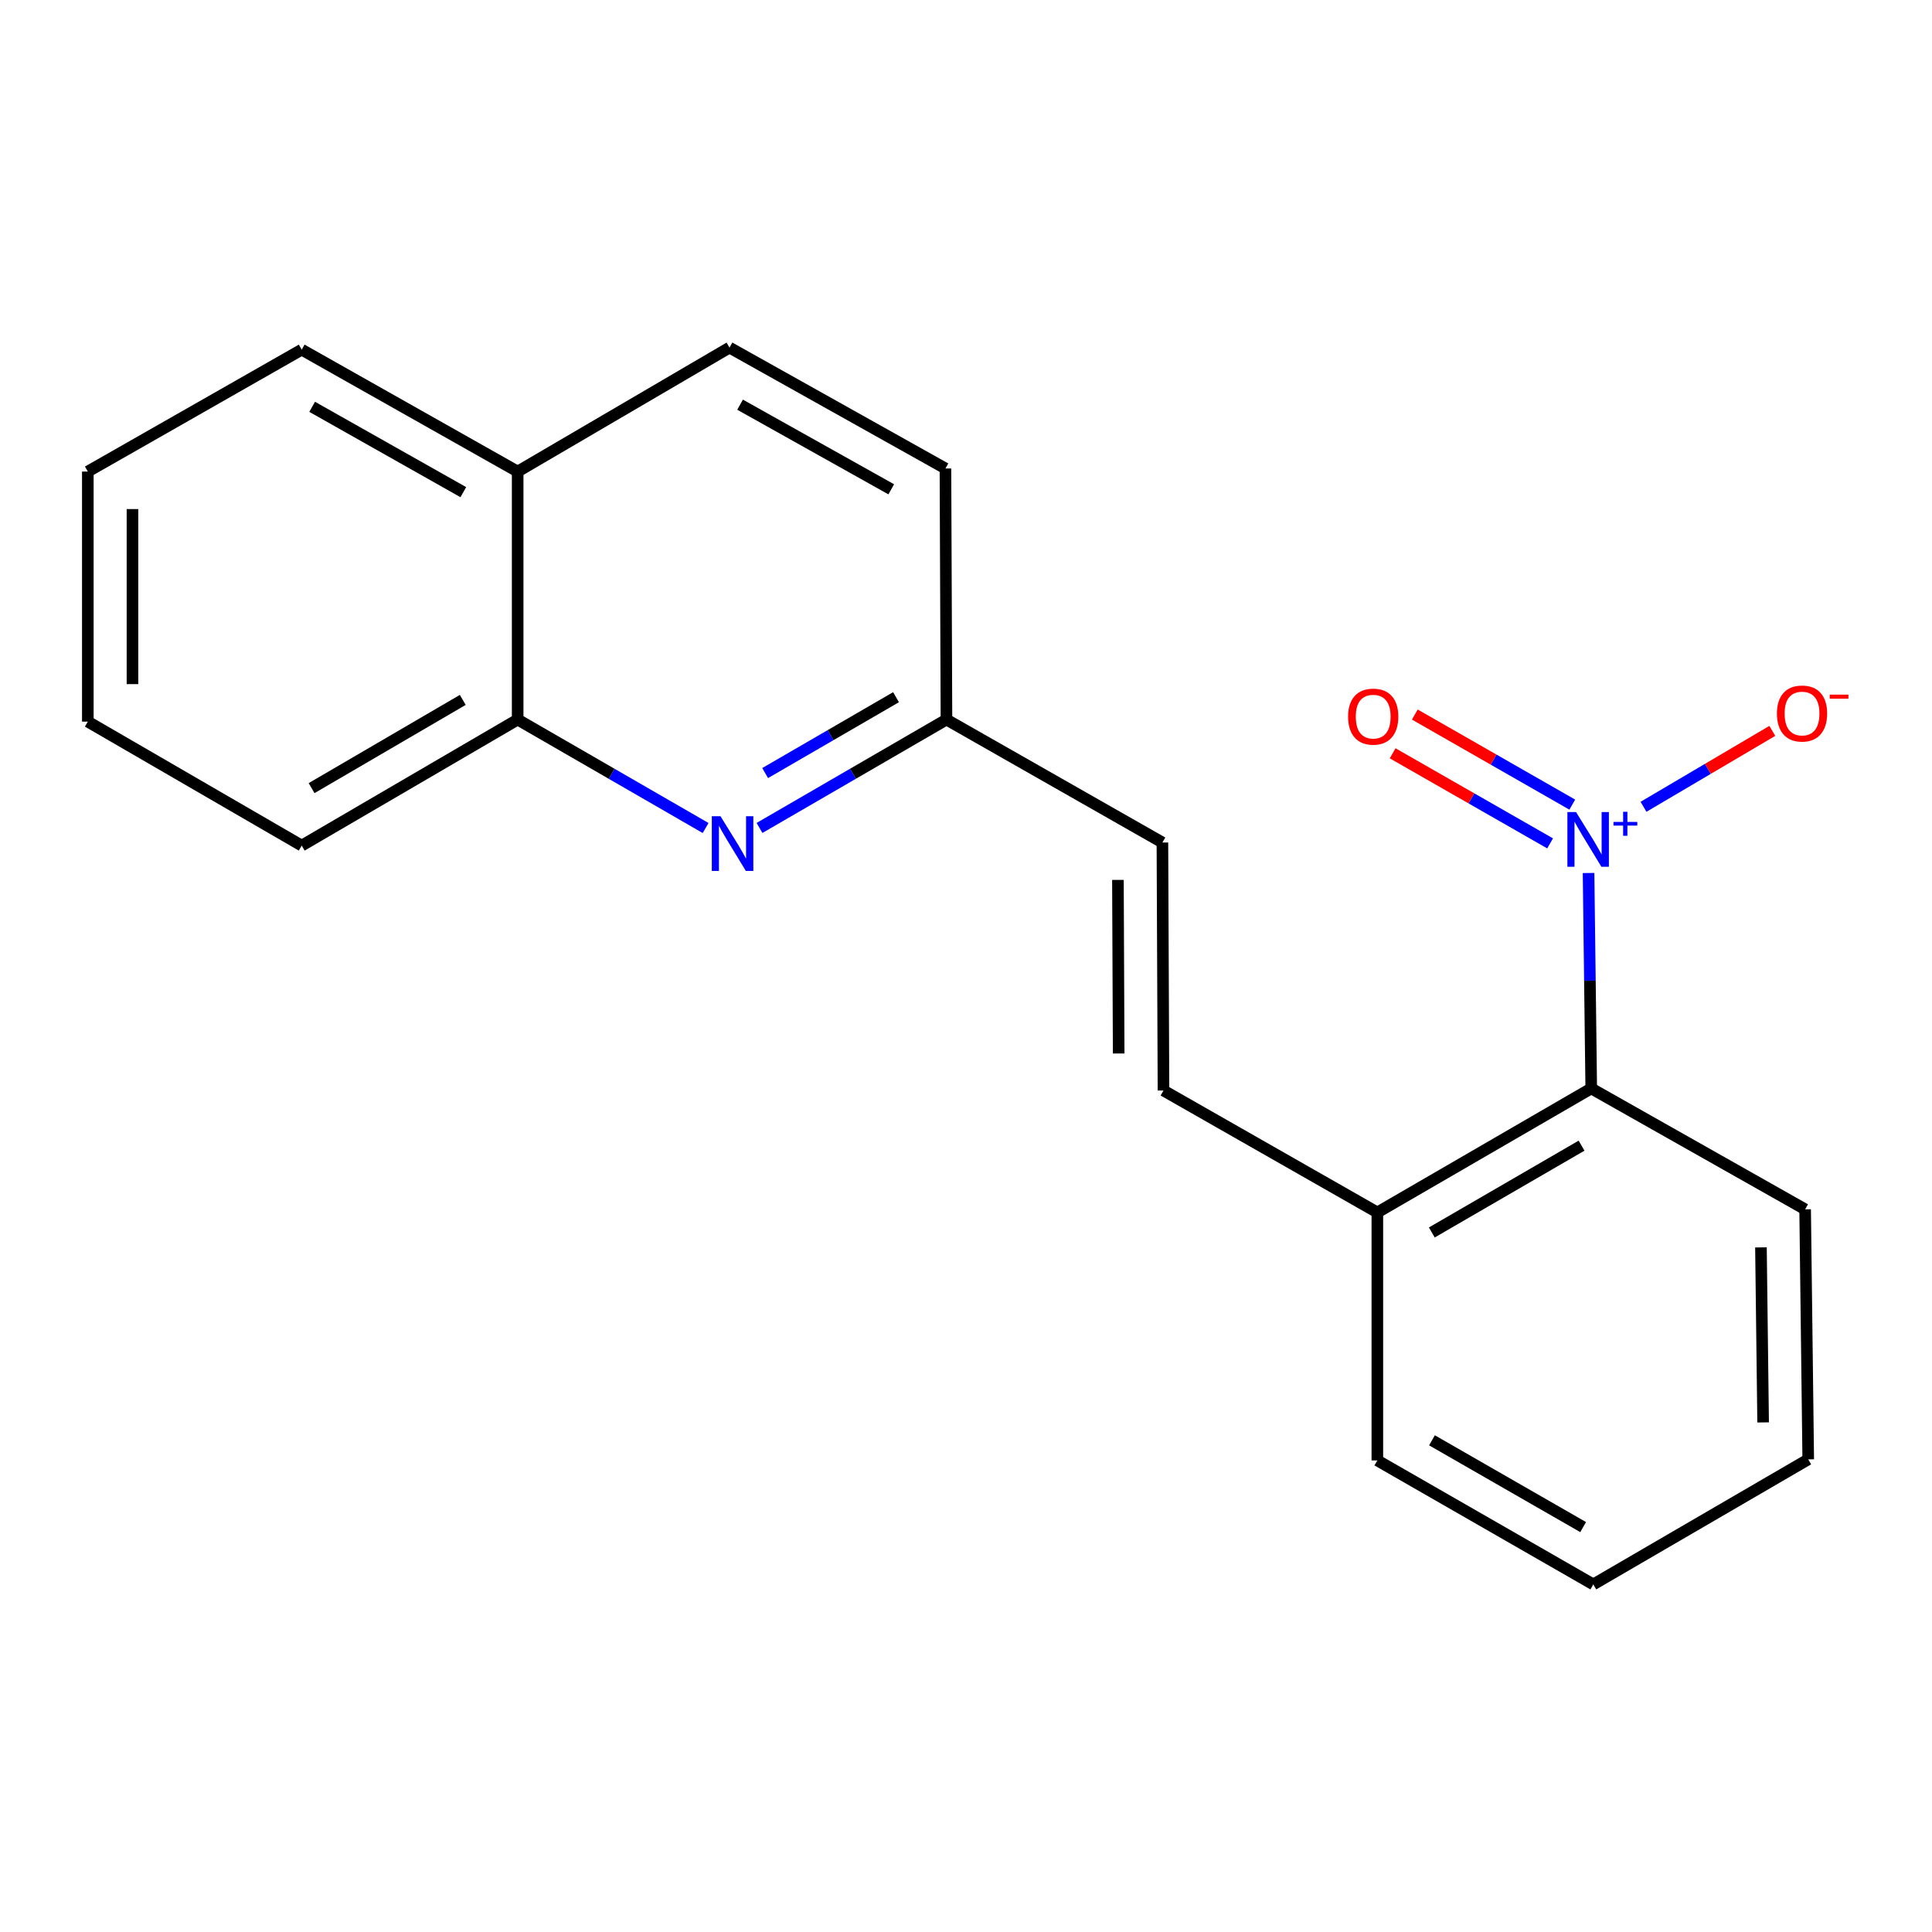 <?xml version='1.0' encoding='iso-8859-1'?>
<svg version='1.1' baseProfile='full'
              xmlns='http://www.w3.org/2000/svg'
                      xmlns:rdkit='http://www.rdkit.org/xml'
                      xmlns:xlink='http://www.w3.org/1999/xlink'
                  xml:space='preserve'
width='1000px' height='1000px' viewBox='0 0 1000 1000'>
<!-- END OF HEADER -->
<rect style='opacity:1.0;fill:#FFFFFF;stroke:none' width='1000' height='1000' x='0' y='0'> </rect>
<path class='bond-1' d='M 822.236,451.865 L 822.93,507.619' style='fill:none;fill-rule:evenodd;stroke:#0000FF;stroke-width:6px;stroke-linecap:butt;stroke-linejoin:miter;stroke-opacity:1' />
<path class='bond-1' d='M 822.93,507.619 L 823.624,563.373' style='fill:none;fill-rule:evenodd;stroke:#000000;stroke-width:6px;stroke-linecap:butt;stroke-linejoin:miter;stroke-opacity:1' />
<path class='bond-3' d='M 850.677,417.593 L 884.013,397.947' style='fill:none;fill-rule:evenodd;stroke:#0000FF;stroke-width:6px;stroke-linecap:butt;stroke-linejoin:miter;stroke-opacity:1' />
<path class='bond-3' d='M 884.013,397.947 L 917.349,378.3' style='fill:none;fill-rule:evenodd;stroke:#FF0000;stroke-width:6px;stroke-linecap:butt;stroke-linejoin:miter;stroke-opacity:1' />
<path class='bond-6' d='M 813.813,416.476 L 773.062,393.163' style='fill:none;fill-rule:evenodd;stroke:#0000FF;stroke-width:6px;stroke-linecap:butt;stroke-linejoin:miter;stroke-opacity:1' />
<path class='bond-6' d='M 773.062,393.163 L 732.31,369.85' style='fill:none;fill-rule:evenodd;stroke:#FF0000;stroke-width:6px;stroke-linecap:butt;stroke-linejoin:miter;stroke-opacity:1' />
<path class='bond-6' d='M 802.337,436.536 L 761.586,413.223' style='fill:none;fill-rule:evenodd;stroke:#0000FF;stroke-width:6px;stroke-linecap:butt;stroke-linejoin:miter;stroke-opacity:1' />
<path class='bond-6' d='M 761.586,413.223 L 720.835,389.91' style='fill:none;fill-rule:evenodd;stroke:#FF0000;stroke-width:6px;stroke-linecap:butt;stroke-linejoin:miter;stroke-opacity:1' />
<path class='bond-0' d='M 393.117,428.546 L 441.503,400.495' style='fill:none;fill-rule:evenodd;stroke:#0000FF;stroke-width:6px;stroke-linecap:butt;stroke-linejoin:miter;stroke-opacity:1' />
<path class='bond-0' d='M 441.503,400.495 L 489.888,372.445' style='fill:none;fill-rule:evenodd;stroke:#000000;stroke-width:6px;stroke-linecap:butt;stroke-linejoin:miter;stroke-opacity:1' />
<path class='bond-0' d='M 396.042,400.137 L 429.912,380.502' style='fill:none;fill-rule:evenodd;stroke:#0000FF;stroke-width:6px;stroke-linecap:butt;stroke-linejoin:miter;stroke-opacity:1' />
<path class='bond-0' d='M 429.912,380.502 L 463.782,360.867' style='fill:none;fill-rule:evenodd;stroke:#000000;stroke-width:6px;stroke-linecap:butt;stroke-linejoin:miter;stroke-opacity:1' />
<path class='bond-5' d='M 365.227,428.578 L 316.584,400.511' style='fill:none;fill-rule:evenodd;stroke:#0000FF;stroke-width:6px;stroke-linecap:butt;stroke-linejoin:miter;stroke-opacity:1' />
<path class='bond-5' d='M 316.584,400.511 L 267.941,372.445' style='fill:none;fill-rule:evenodd;stroke:#000000;stroke-width:6px;stroke-linecap:butt;stroke-linejoin:miter;stroke-opacity:1' />
<path class='bond-7' d='M 823.624,563.373 L 712.914,627.555' style='fill:none;fill-rule:evenodd;stroke:#000000;stroke-width:6px;stroke-linecap:butt;stroke-linejoin:miter;stroke-opacity:1' />
<path class='bond-7' d='M 818.608,592.994 L 741.111,637.921' style='fill:none;fill-rule:evenodd;stroke:#000000;stroke-width:6px;stroke-linecap:butt;stroke-linejoin:miter;stroke-opacity:1' />
<path class='bond-12' d='M 823.624,563.373 L 934.335,625.95' style='fill:none;fill-rule:evenodd;stroke:#000000;stroke-width:6px;stroke-linecap:butt;stroke-linejoin:miter;stroke-opacity:1' />
<path class='bond-2' d='M 602.216,564.439 L 712.914,627.555' style='fill:none;fill-rule:evenodd;stroke:#000000;stroke-width:6px;stroke-linecap:butt;stroke-linejoin:miter;stroke-opacity:1' />
<path class='bond-4' d='M 602.216,564.439 L 601.664,436.088' style='fill:none;fill-rule:evenodd;stroke:#000000;stroke-width:6px;stroke-linecap:butt;stroke-linejoin:miter;stroke-opacity:1' />
<path class='bond-4' d='M 579.024,545.285 L 578.637,455.44' style='fill:none;fill-rule:evenodd;stroke:#000000;stroke-width:6px;stroke-linecap:butt;stroke-linejoin:miter;stroke-opacity:1' />
<path class='bond-8' d='M 601.664,436.088 L 489.888,372.445' style='fill:none;fill-rule:evenodd;stroke:#000000;stroke-width:6px;stroke-linecap:butt;stroke-linejoin:miter;stroke-opacity:1' />
<path class='bond-13' d='M 267.941,372.445 L 156.165,437.68' style='fill:none;fill-rule:evenodd;stroke:#000000;stroke-width:6px;stroke-linecap:butt;stroke-linejoin:miter;stroke-opacity:1' />
<path class='bond-13' d='M 239.526,362.271 L 161.283,407.935' style='fill:none;fill-rule:evenodd;stroke:#000000;stroke-width:6px;stroke-linecap:butt;stroke-linejoin:miter;stroke-opacity:1' />
<path class='bond-21' d='M 267.941,372.445 L 267.941,244.081' style='fill:none;fill-rule:evenodd;stroke:#000000;stroke-width:6px;stroke-linecap:butt;stroke-linejoin:miter;stroke-opacity:1' />
<path class='bond-14' d='M 712.914,627.555 L 712.914,755.919' style='fill:none;fill-rule:evenodd;stroke:#000000;stroke-width:6px;stroke-linecap:butt;stroke-linejoin:miter;stroke-opacity:1' />
<path class='bond-11' d='M 489.888,372.445 L 489.362,242.489' style='fill:none;fill-rule:evenodd;stroke:#000000;stroke-width:6px;stroke-linecap:butt;stroke-linejoin:miter;stroke-opacity:1' />
<path class='bond-9' d='M 267.941,244.081 L 377.586,179.912' style='fill:none;fill-rule:evenodd;stroke:#000000;stroke-width:6px;stroke-linecap:butt;stroke-linejoin:miter;stroke-opacity:1' />
<path class='bond-15' d='M 267.941,244.081 L 156.165,180.977' style='fill:none;fill-rule:evenodd;stroke:#000000;stroke-width:6px;stroke-linecap:butt;stroke-linejoin:miter;stroke-opacity:1' />
<path class='bond-15' d='M 239.813,254.74 L 161.57,210.567' style='fill:none;fill-rule:evenodd;stroke:#000000;stroke-width:6px;stroke-linecap:butt;stroke-linejoin:miter;stroke-opacity:1' />
<path class='bond-10' d='M 377.586,179.912 L 489.362,242.489' style='fill:none;fill-rule:evenodd;stroke:#000000;stroke-width:6px;stroke-linecap:butt;stroke-linejoin:miter;stroke-opacity:1' />
<path class='bond-10' d='M 383.063,209.463 L 461.306,253.267' style='fill:none;fill-rule:evenodd;stroke:#000000;stroke-width:6px;stroke-linecap:butt;stroke-linejoin:miter;stroke-opacity:1' />
<path class='bond-16' d='M 934.335,625.95 L 935.939,755.367' style='fill:none;fill-rule:evenodd;stroke:#000000;stroke-width:6px;stroke-linecap:butt;stroke-linejoin:miter;stroke-opacity:1' />
<path class='bond-16' d='M 911.467,645.649 L 912.59,736.241' style='fill:none;fill-rule:evenodd;stroke:#000000;stroke-width:6px;stroke-linecap:butt;stroke-linejoin:miter;stroke-opacity:1' />
<path class='bond-17' d='M 156.165,437.68 L 45.455,373.511' style='fill:none;fill-rule:evenodd;stroke:#000000;stroke-width:6px;stroke-linecap:butt;stroke-linejoin:miter;stroke-opacity:1' />
<path class='bond-20' d='M 712.914,755.919 L 824.69,820.088' style='fill:none;fill-rule:evenodd;stroke:#000000;stroke-width:6px;stroke-linecap:butt;stroke-linejoin:miter;stroke-opacity:1' />
<path class='bond-20' d='M 741.186,745.502 L 819.429,790.421' style='fill:none;fill-rule:evenodd;stroke:#000000;stroke-width:6px;stroke-linecap:butt;stroke-linejoin:miter;stroke-opacity:1' />
<path class='bond-19' d='M 156.165,180.977 L 45.455,244.081' style='fill:none;fill-rule:evenodd;stroke:#000000;stroke-width:6px;stroke-linecap:butt;stroke-linejoin:miter;stroke-opacity:1' />
<path class='bond-18' d='M 935.939,755.367 L 824.69,820.088' style='fill:none;fill-rule:evenodd;stroke:#000000;stroke-width:6px;stroke-linecap:butt;stroke-linejoin:miter;stroke-opacity:1' />
<path class='bond-22' d='M 45.455,373.511 L 45.455,244.081' style='fill:none;fill-rule:evenodd;stroke:#000000;stroke-width:6px;stroke-linecap:butt;stroke-linejoin:miter;stroke-opacity:1' />
<path class='bond-22' d='M 68.565,354.096 L 68.565,263.495' style='fill:none;fill-rule:evenodd;stroke:#000000;stroke-width:6px;stroke-linecap:butt;stroke-linejoin:miter;stroke-opacity:1' />
<path  class='atom-0' d='M 815.759 420.323
L 825.039 435.323
Q 825.959 436.803, 827.439 439.483
Q 828.919 442.163, 828.999 442.323
L 828.999 420.323
L 832.759 420.323
L 832.759 448.643
L 828.879 448.643
L 818.919 432.243
Q 817.759 430.323, 816.519 428.123
Q 815.319 425.923, 814.959 425.243
L 814.959 448.643
L 811.279 448.643
L 811.279 420.323
L 815.759 420.323
' fill='#0000FF'/>
<path  class='atom-0' d='M 835.135 425.428
L 840.125 425.428
L 840.125 420.174
L 842.343 420.174
L 842.343 425.428
L 847.464 425.428
L 847.464 427.328
L 842.343 427.328
L 842.343 432.608
L 840.125 432.608
L 840.125 427.328
L 835.135 427.328
L 835.135 425.428
' fill='#0000FF'/>
<path  class='atom-1' d='M 372.918 422.467
L 382.198 437.467
Q 383.118 438.947, 384.598 441.627
Q 386.078 444.307, 386.158 444.467
L 386.158 422.467
L 389.918 422.467
L 389.918 450.787
L 386.038 450.787
L 376.078 434.387
Q 374.918 432.467, 373.678 430.267
Q 372.478 428.067, 372.118 427.387
L 372.118 450.787
L 368.438 450.787
L 368.438 422.467
L 372.918 422.467
' fill='#0000FF'/>
<path  class='atom-4' d='M 919.73 369.315
Q 919.73 362.515, 923.09 358.715
Q 926.45 354.915, 932.73 354.915
Q 939.01 354.915, 942.37 358.715
Q 945.73 362.515, 945.73 369.315
Q 945.73 376.195, 942.33 380.115
Q 938.93 383.995, 932.73 383.995
Q 926.49 383.995, 923.09 380.115
Q 919.73 376.235, 919.73 369.315
M 932.73 380.795
Q 937.05 380.795, 939.37 377.915
Q 941.73 374.995, 941.73 369.315
Q 941.73 363.755, 939.37 360.955
Q 937.05 358.115, 932.73 358.115
Q 928.41 358.115, 926.05 360.915
Q 923.73 363.715, 923.73 369.315
Q 923.73 375.035, 926.05 377.915
Q 928.41 380.795, 932.73 380.795
' fill='#FF0000'/>
<path  class='atom-4' d='M 947.05 359.538
L 956.739 359.538
L 956.739 361.65
L 947.05 361.65
L 947.05 359.538
' fill='#FF0000'/>
<path  class='atom-7' d='M 697.77 370.92
Q 697.77 364.12, 701.13 360.32
Q 704.49 356.52, 710.77 356.52
Q 717.05 356.52, 720.41 360.32
Q 723.77 364.12, 723.77 370.92
Q 723.77 377.8, 720.37 381.72
Q 716.97 385.6, 710.77 385.6
Q 704.53 385.6, 701.13 381.72
Q 697.77 377.84, 697.77 370.92
M 710.77 382.4
Q 715.09 382.4, 717.41 379.52
Q 719.77 376.6, 719.77 370.92
Q 719.77 365.36, 717.41 362.56
Q 715.09 359.72, 710.77 359.72
Q 706.45 359.72, 704.09 362.52
Q 701.77 365.32, 701.77 370.92
Q 701.77 376.64, 704.09 379.52
Q 706.45 382.4, 710.77 382.4
' fill='#FF0000'/>
</svg>
